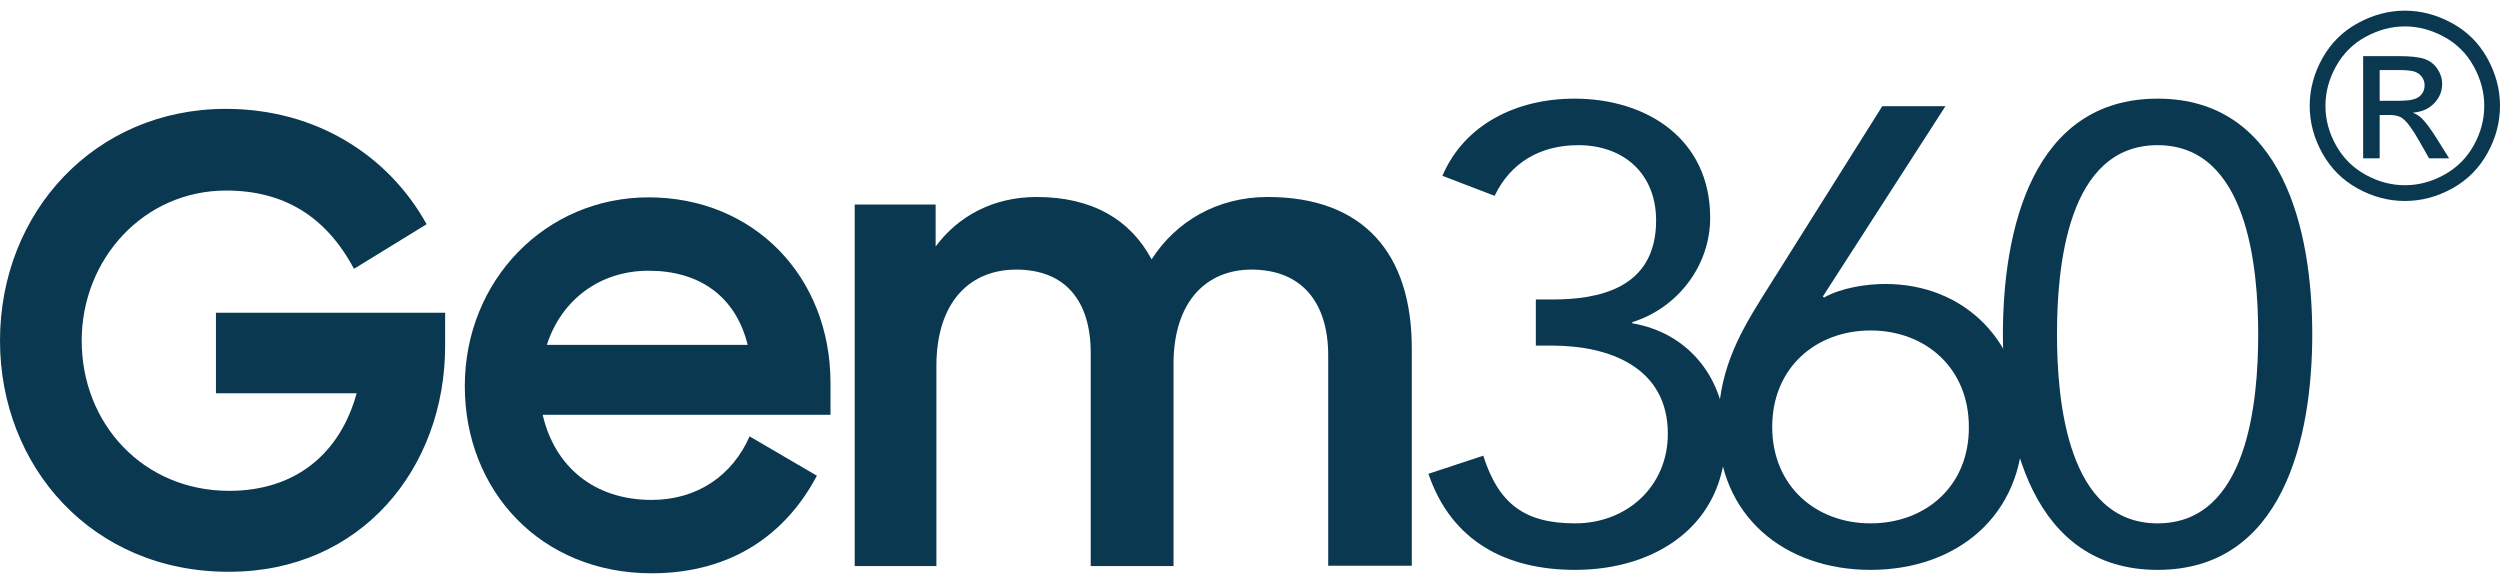 <svg width="137" height="32" viewBox="0 0 137 32" fill="none" xmlns="http://www.w3.org/2000/svg">
<path fillRule="evenodd" clipRule="evenodd" d="M131.79 0.584C132.665 0.584 133.519 0.808 134.354 1.259C135.186 1.707 135.837 2.351 136.302 3.185C136.767 4.023 137 4.895 137 5.801C137 6.7 136.771 7.565 136.311 8.393C135.854 9.223 135.212 9.867 134.385 10.325C133.557 10.784 132.691 11.013 131.79 11.013C130.887 11.013 130.021 10.784 129.193 10.325C128.366 9.867 127.722 9.223 127.262 8.393C126.802 7.565 126.571 6.7 126.571 5.801C126.571 4.895 126.804 4.023 127.271 3.185C127.741 2.351 128.392 1.707 129.224 1.259C130.059 0.808 130.913 0.584 131.79 0.584ZM131.79 1.447C131.057 1.447 130.342 1.636 129.649 2.011C128.955 2.386 128.413 2.924 128.021 3.622C127.63 4.32 127.434 5.046 127.434 5.801C127.434 6.553 127.628 7.273 128.012 7.961C128.396 8.65 128.934 9.188 129.625 9.572C130.316 9.957 131.038 10.15 131.79 10.15C132.54 10.15 133.262 9.957 133.953 9.572C134.644 9.188 135.182 8.65 135.564 7.961C135.946 7.273 136.137 6.553 136.137 5.801C136.137 5.046 135.941 4.32 135.552 3.622C135.163 2.924 134.62 2.386 133.925 2.011C133.229 1.636 132.517 1.447 131.79 1.447ZM129.5 8.678V3.075H131.429C132.09 3.075 132.566 3.127 132.861 3.23C133.158 3.334 133.392 3.513 133.568 3.773C133.743 4.03 133.83 4.304 133.83 4.593C133.83 5.002 133.684 5.36 133.389 5.662C133.097 5.966 132.708 6.136 132.222 6.174C132.42 6.256 132.58 6.355 132.698 6.471C132.925 6.69 133.201 7.061 133.528 7.582L134.212 8.678H133.113L132.613 7.796C132.222 7.101 131.903 6.664 131.663 6.49C131.498 6.362 131.257 6.299 130.939 6.301H130.406V8.678H129.5ZM130.406 5.523H131.505C132.031 5.523 132.389 5.445 132.58 5.289C132.771 5.134 132.868 4.926 132.868 4.671C132.868 4.506 132.821 4.358 132.729 4.228C132.637 4.096 132.51 3.999 132.347 3.935C132.182 3.872 131.88 3.839 131.436 3.839H130.406V5.523Z" fill="#093850"/>
<path d="M89.449 17.655V17.717C92.62 18.256 94.568 20.846 94.568 23.996C94.568 28.763 90.755 31.229 86.319 31.229C82.547 31.229 79.542 29.675 78.278 25.965L81.283 24.971C82.133 27.644 83.584 28.68 86.319 28.68C89.138 28.68 91.397 26.67 91.397 23.768C91.397 20.1 88.143 18.94 85.076 18.94H84.164V16.411H85.076C87.542 16.411 90.755 15.851 90.755 12.08C90.755 9.53 88.993 7.955 86.485 7.955C84.413 7.955 82.775 8.909 81.905 10.732L79.045 9.634C80.247 6.815 83.107 5.406 86.278 5.406C90.257 5.406 93.718 7.624 93.718 11.934C93.718 14.546 91.957 16.867 89.449 17.655Z" fill="#093850"/>
<path d="M103.314 15.561C102.298 15.561 100.889 15.769 99.957 16.307L99.894 16.245L106.609 5.821H103.148L96.516 16.37C95.169 18.525 94.154 20.494 94.154 23.395C94.154 28.266 97.78 31.229 102.506 31.229C107.231 31.229 110.858 28.266 110.858 23.395C110.879 18.732 107.666 15.561 103.314 15.561ZM102.506 28.68C99.501 28.68 97.117 26.628 97.117 23.395C97.117 20.142 99.521 18.11 102.506 18.11C105.511 18.11 107.894 20.162 107.894 23.395C107.915 26.649 105.511 28.68 102.506 28.68Z" fill="#093850"/>
<path d="M118.236 5.406C111.355 5.406 109.759 12.639 109.759 18.318C109.759 23.996 111.355 31.229 118.236 31.229C125.117 31.229 126.712 23.996 126.712 18.318C126.712 12.639 125.117 5.406 118.236 5.406ZM118.236 28.68C113.303 28.68 112.723 21.986 112.723 18.318C112.723 14.649 113.283 7.955 118.236 7.955C123.169 7.955 123.749 14.649 123.749 18.318C123.749 21.986 123.189 28.68 118.236 28.68Z" fill="#093850"/>
<path d="M11.834 17.137H24.393V18.96C24.393 25.634 19.813 31.333 12.559 31.333C5.015 31.354 0 25.53 0 18.67C0 11.624 5.202 5.966 12.373 5.966C17.388 5.966 21.326 8.577 23.378 12.287L19.398 14.732C17.865 11.852 15.544 10.442 12.394 10.442C7.876 10.442 4.477 14.194 4.477 18.67C4.477 23.23 7.855 26.898 12.559 26.898C16.248 26.898 18.652 24.805 19.544 21.551H11.834V17.137Z" fill="#093850"/>
<path d="M45.512 20.991C45.512 15.147 41.305 10.815 35.543 10.815C29.885 10.815 25.471 15.375 25.471 21.157C25.471 26.877 29.616 31.416 35.709 31.416C40.082 31.416 43.066 29.281 44.766 26.069L41.077 23.913C40.144 26.048 38.217 27.395 35.709 27.395C32.517 27.395 30.383 25.53 29.74 22.732H45.512V20.991ZM29.968 18.898C30.756 16.453 32.849 14.836 35.543 14.836C38.32 14.836 40.31 16.224 40.973 18.898H29.968Z" fill="#093850"/>
<path d="M72.786 31.002V19.478C72.786 16.598 71.356 14.774 68.579 14.774C66.154 14.774 64.309 16.473 64.309 19.955V31.022H59.771V19.333C59.771 16.494 58.382 14.774 55.688 14.774C53.16 14.774 51.315 16.535 51.315 20.059V31.022H46.838V11.209H51.273V13.51C52.496 11.852 54.424 10.795 56.807 10.795C59.854 10.795 61.947 12.038 63.108 14.214C64.434 12.142 66.693 10.795 69.47 10.795C74.734 10.795 77.366 13.903 77.366 19.085V31.002H72.786Z" fill="#093850"/>
</svg>
